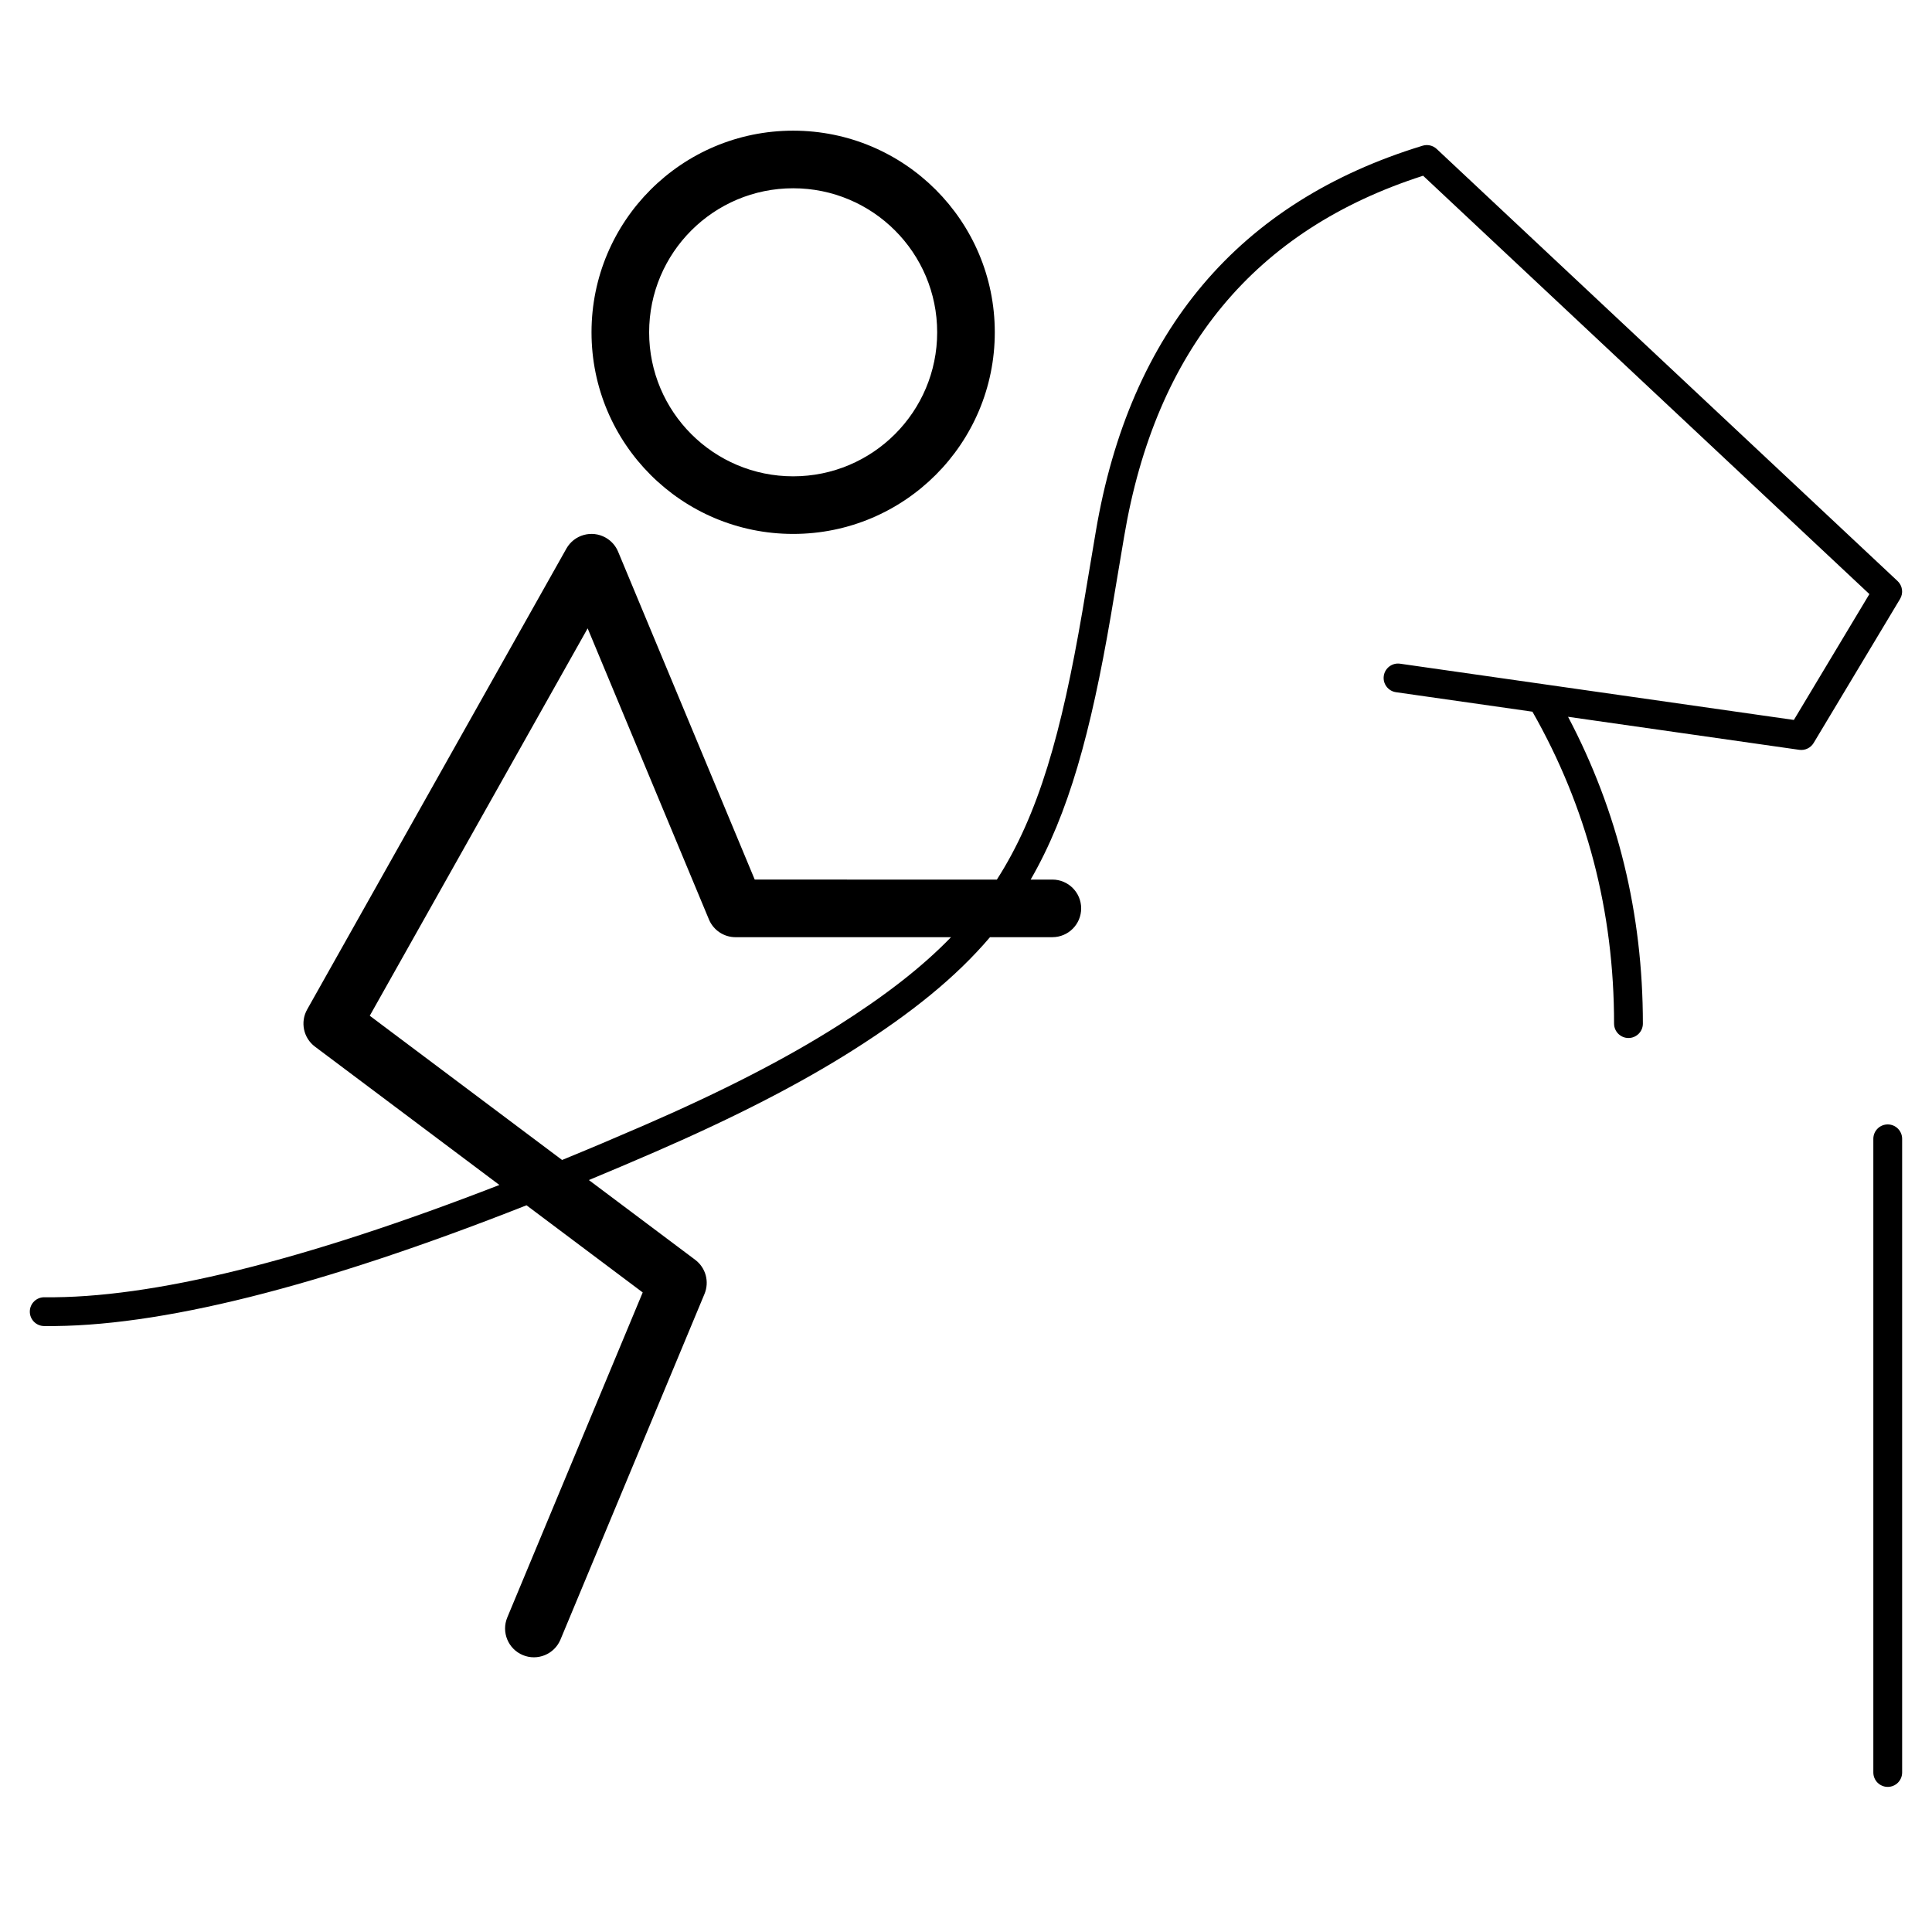 <?xml version="1.0" encoding="UTF-8"?>
<!-- Uploaded to: ICON Repo, www.iconrepo.com, Generator: ICON Repo Mixer Tools -->
<svg fill="#000000" width="800px" height="800px" version="1.1" viewBox="144 144 512 512" xmlns="http://www.w3.org/2000/svg">
 <path d="m408.18 377.1c11.074-17.246 17.117-38.805 22.668-71.117 0.73-4.254 3.305-19.656 3.551-21.121 8.98-53.145 37.973-87.41 86.617-102.25 1.309-0.398 2.727-0.066 3.727 0.867l122.13 114.5c1.312 1.227 1.59 3.207 0.664 4.746l-22.902 38.168c-0.789 1.316-2.289 2.031-3.812 1.816l-61.27-8.754c13.215 25.074 19.828 52.195 19.828 81.309 0 2.109-1.711 3.816-3.816 3.816-2.109 0-3.82-1.707-3.82-3.816 0-29.793-7.207-57.324-21.633-82.66l-36.156-5.164c-2.086-0.297-3.535-2.231-3.238-4.316s2.231-3.539 4.316-3.238l104.36 14.906 20.016-33.352-118.27-110.87c-44.551 14.305-70.844 45.988-79.219 95.562-0.246 1.449-2.82 16.863-3.555 21.141-5.285 30.777-11.156 52.387-21.227 69.824h5.75c4.215 0 7.633 3.418 7.633 7.633 0 4.219-3.418 7.633-7.633 7.633h-16.527c-9.078 10.664-20.742 20.059-36.207 29.879-14.102 8.949-31.367 17.832-52.613 27.059-5.953 2.582-11.781 5.059-17.484 7.426l28.176 21.133c2.797 2.098 3.812 5.82 2.469 9.043l-38.168 91.602c-1.621 3.891-6.09 5.731-9.984 4.109-3.891-1.621-5.731-6.09-4.109-9.98l35.883-86.121-30.793-23.098c-55.027 21.691-97.602 32.371-127.86 32.004-2.106-0.027-3.793-1.758-3.769-3.863 0.027-2.109 1.754-3.797 3.863-3.769 28.309 0.344 68.547-9.566 120.58-29.758l-48.875-36.656c-3.062-2.297-3.949-6.512-2.07-9.848l68.699-122.14c2.066-3.672 6.723-4.977 10.395-2.91 1.57 0.883 2.703 2.234 3.332 3.777l36.184 86.844zm-12.152 15.266h-57.102c-3.082 0-5.859-1.852-7.047-4.695l-32.145-77.148-57.742 102.66 50.965 38.223c6.988-2.863 14.172-5.898 21.551-9.102 20.902-9.074 37.828-17.781 51.559-26.5 12.316-7.816 22.07-15.297 29.961-23.434zm-41.832-106.87c-29.512 0-53.438-23.922-53.438-53.434s23.926-53.434 53.438-53.434c29.508 0 53.434 23.922 53.434 53.434s-23.926 53.434-53.434 53.434zm0-15.266c21.078 0 38.164-17.09 38.164-38.168s-17.086-38.168-38.164-38.168c-21.082 0-38.168 17.09-38.168 38.168s17.086 38.168 38.168 38.168zm293.89 343.5c0 2.109-1.707 3.816-3.816 3.816s-3.816-1.707-3.816-3.816v-167.93c0-2.109 1.707-3.816 3.816-3.816s3.816 1.707 3.816 3.816z"/>
</svg>